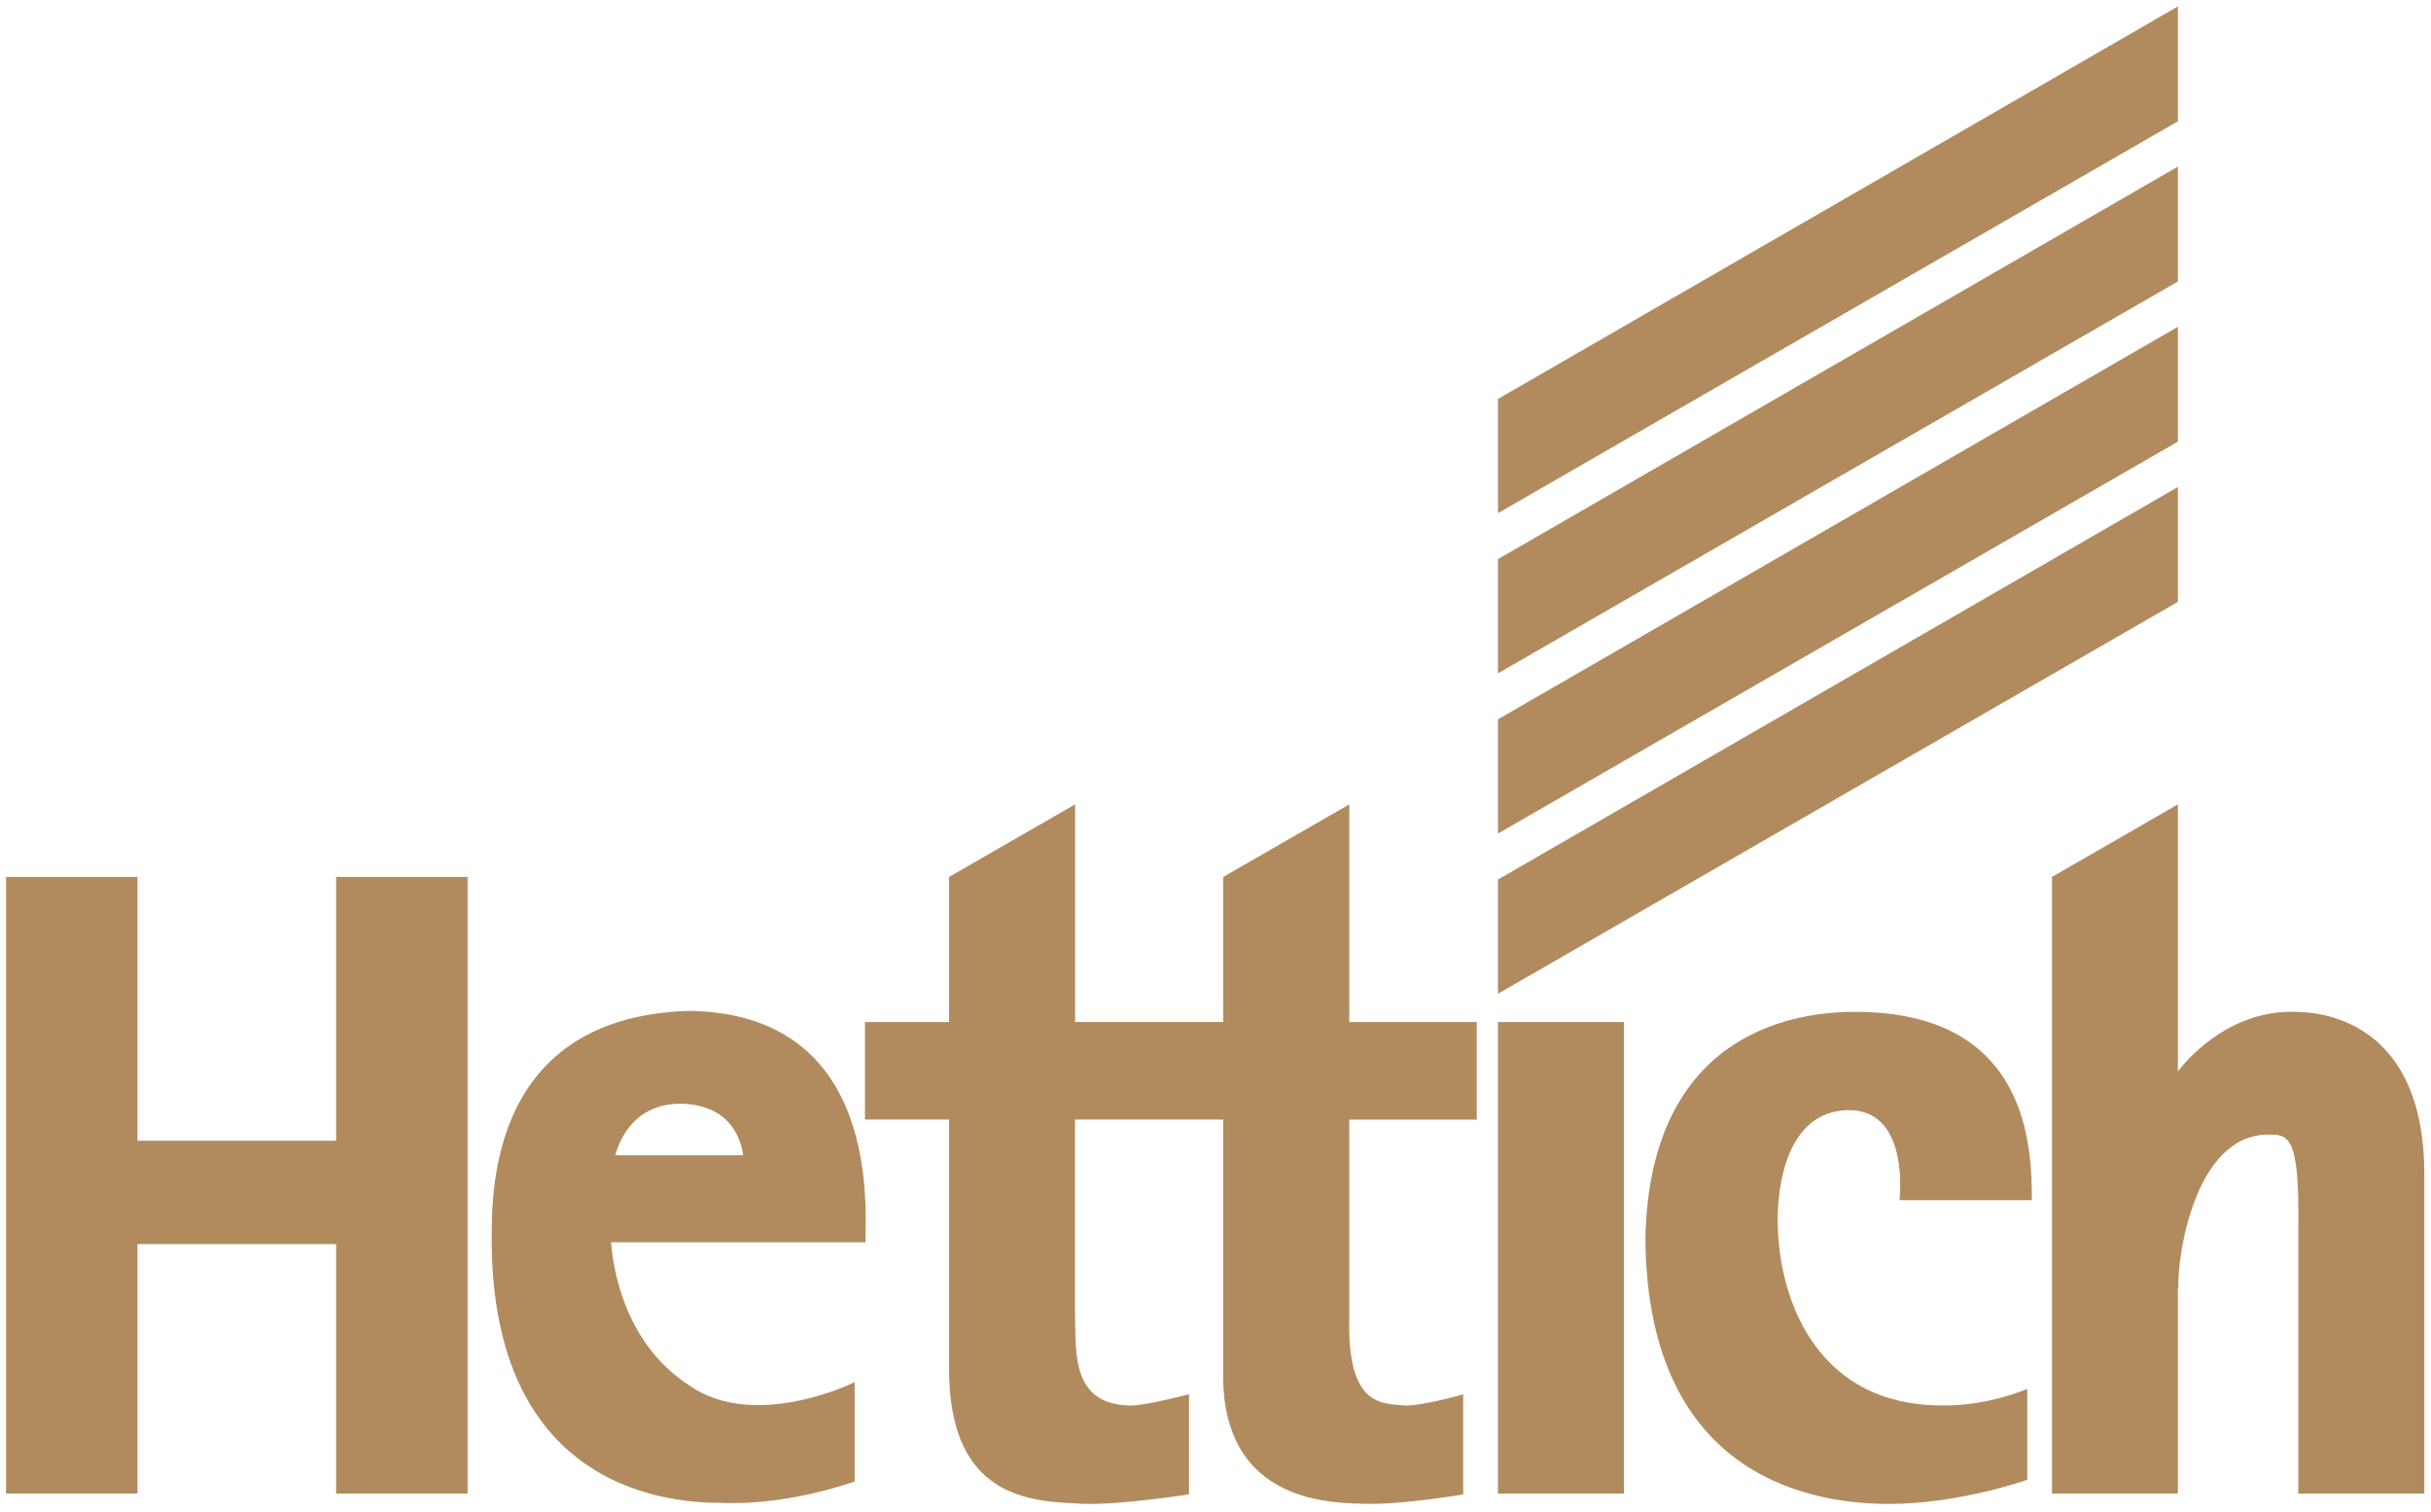 <?xml version="1.0" encoding="utf-8"?>
<!-- Generator: Adobe Illustrator 22.0.1, SVG Export Plug-In . SVG Version: 6.00 Build 0)  -->
<svg version="1.1"
	 id="svg2" xmlns:cc="http://creativecommons.org/ns#" xmlns:dc="http://purl.org/dc/elements/1.1/" xmlns:rdf="http://www.w3.org/1999/02/22-rdf-syntax-ns#" xmlns:svg="http://www.w3.org/2000/svg"
	 xmlns="http://www.w3.org/2000/svg" xmlns:xlink="http://www.w3.org/1999/xlink" x="0px" y="0px" viewBox="0 0 759.7 472.4"
	 style="enable-background:new 0 0 759.7 472.4;" xml:space="preserve">
<style type="text/css">
	.st0{fill:#B18B5E;}
</style>
<g id="g10" transform="matrix(1.333,0,0,-1.333,0,472.44)">
	<g id="g12" transform="scale(0.1)">
		<path id="path14" class="st0" d="M3511.8,2341l1594,918.8v269.3l-1594-920.3v-269.3V2341"/>
		<path id="path16" class="st0" d="M3511.8,1965.5l1594,918.8v269.3l-1594-920.3V1964V1965.5"/>
		<path id="path18" class="st0" d="M3511.8,1589.9l1594,918.8V2778l-1594-920.3v-269.3V1589.9"/>
		<path id="path20" class="st0" d="M3511.8,1214.3l1594,918.8v269.3l-1594-920.3v-269.3V1214.3"/>
		<path id="path22" class="st0" d="M1152.7,652.4L1152.7,652.4c0.1,150.2,25.6,508.1,462.6,521.8l0,0
			c453.1-6.2,412.6-470.8,413.8-542.6h-596.6c3.9-46.7,24.7-233.9,184.9-336.5l0,0c154.3-106.5,386.3,8.6,386.3,8.6V70.9
			c0,0-153.9-56.9-312-50.2l0,0C1591.9,20.7,1146.7,35.4,1152.7,652.4z M1742.4,835.6c-3.6,22.9-19.5,118-145.7,121l0,0
			c-119.5,0-148-99.7-154.3-121l0,0H1742.4L1742.4,835.6"/>
		<path id="path24" class="st0" d="M788,42.5v585H322.3v-585H14.2v1445.7h308.1V869.7H788v618.5h308.2V42.5H788"/>
		<path id="path26" class="st0" d="M3857.4,641.3L3857.4,641.3c10.1,462,321,531,492.2,530.6l0,0c409.8-0.2,413.7-322.6,413.8-441.5
			h-310.3c0,0,26.4,214.8-122.6,211l0,0c-143.4-4.3-163-180.8-162.9-256.1l0,0c-0.1-101.7,26.7-212.6,87.6-295.6l0,0
			c61.3-82.9,153.8-140.2,297.9-140.7l0,0c109.3-1.4,199.6,39.1,199.6,39.1V74.8c0,0-160.9-57-324.8-56.5l0,0c-0.2,0-0.3,0-0.5,0
			l0,0C4270.8,18.4,3861.4,64,3857.4,641.3"/>
		<path id="path28" class="st0" d="M2867.8,1148v340.2l295.4,170.1V1148h298.9V919.3h-298.9V454.4c-5.1-210.8,78.4-199.7,129-205.5
			l0,0c46-0.7,138.1,26.4,138.1,26.4V40.7c0,0-134.2-23.5-223-22.3l0,0c-68.7,2.7-349.3-9.6-339.6,317.5l0,0v583.5h-347.4V454.4
			c2.6-83.4-7.8-202.8,129-205.5c35.2-0.7,138.2,26.4,138.2,26.4V40.7c0,0-157.1-24.8-247.9-22.3l0,0
			c-102.5,6.8-315.5-2.4-314.6,317.5l0,0v583.5h-197.2V1148H2225v340.2l295.4,170.1l0-510.2H2867.8"/>
		<path id="path30" class="st0" d="M5388.1,42.5v627.3c2.5,214.6-23,215.2-73.9,214.3l0,0c-167.5-3.5-209.9-280.4-207.4-359.4h-1
			V42.5h-295.2v1445.7l295.2,170.1v-626.3c12.7,17.5,113.8,144.5,274.2,139.9l0,0c81.2,0.2,301-36.3,303.5-374.6l0,0V42.5
			L5388.1,42.5"/>
		<path id="path32" class="st0" d="M3511.8,42.5V1148h295.4V42.5H3511.8"/>
	</g>
</g>
</svg>
